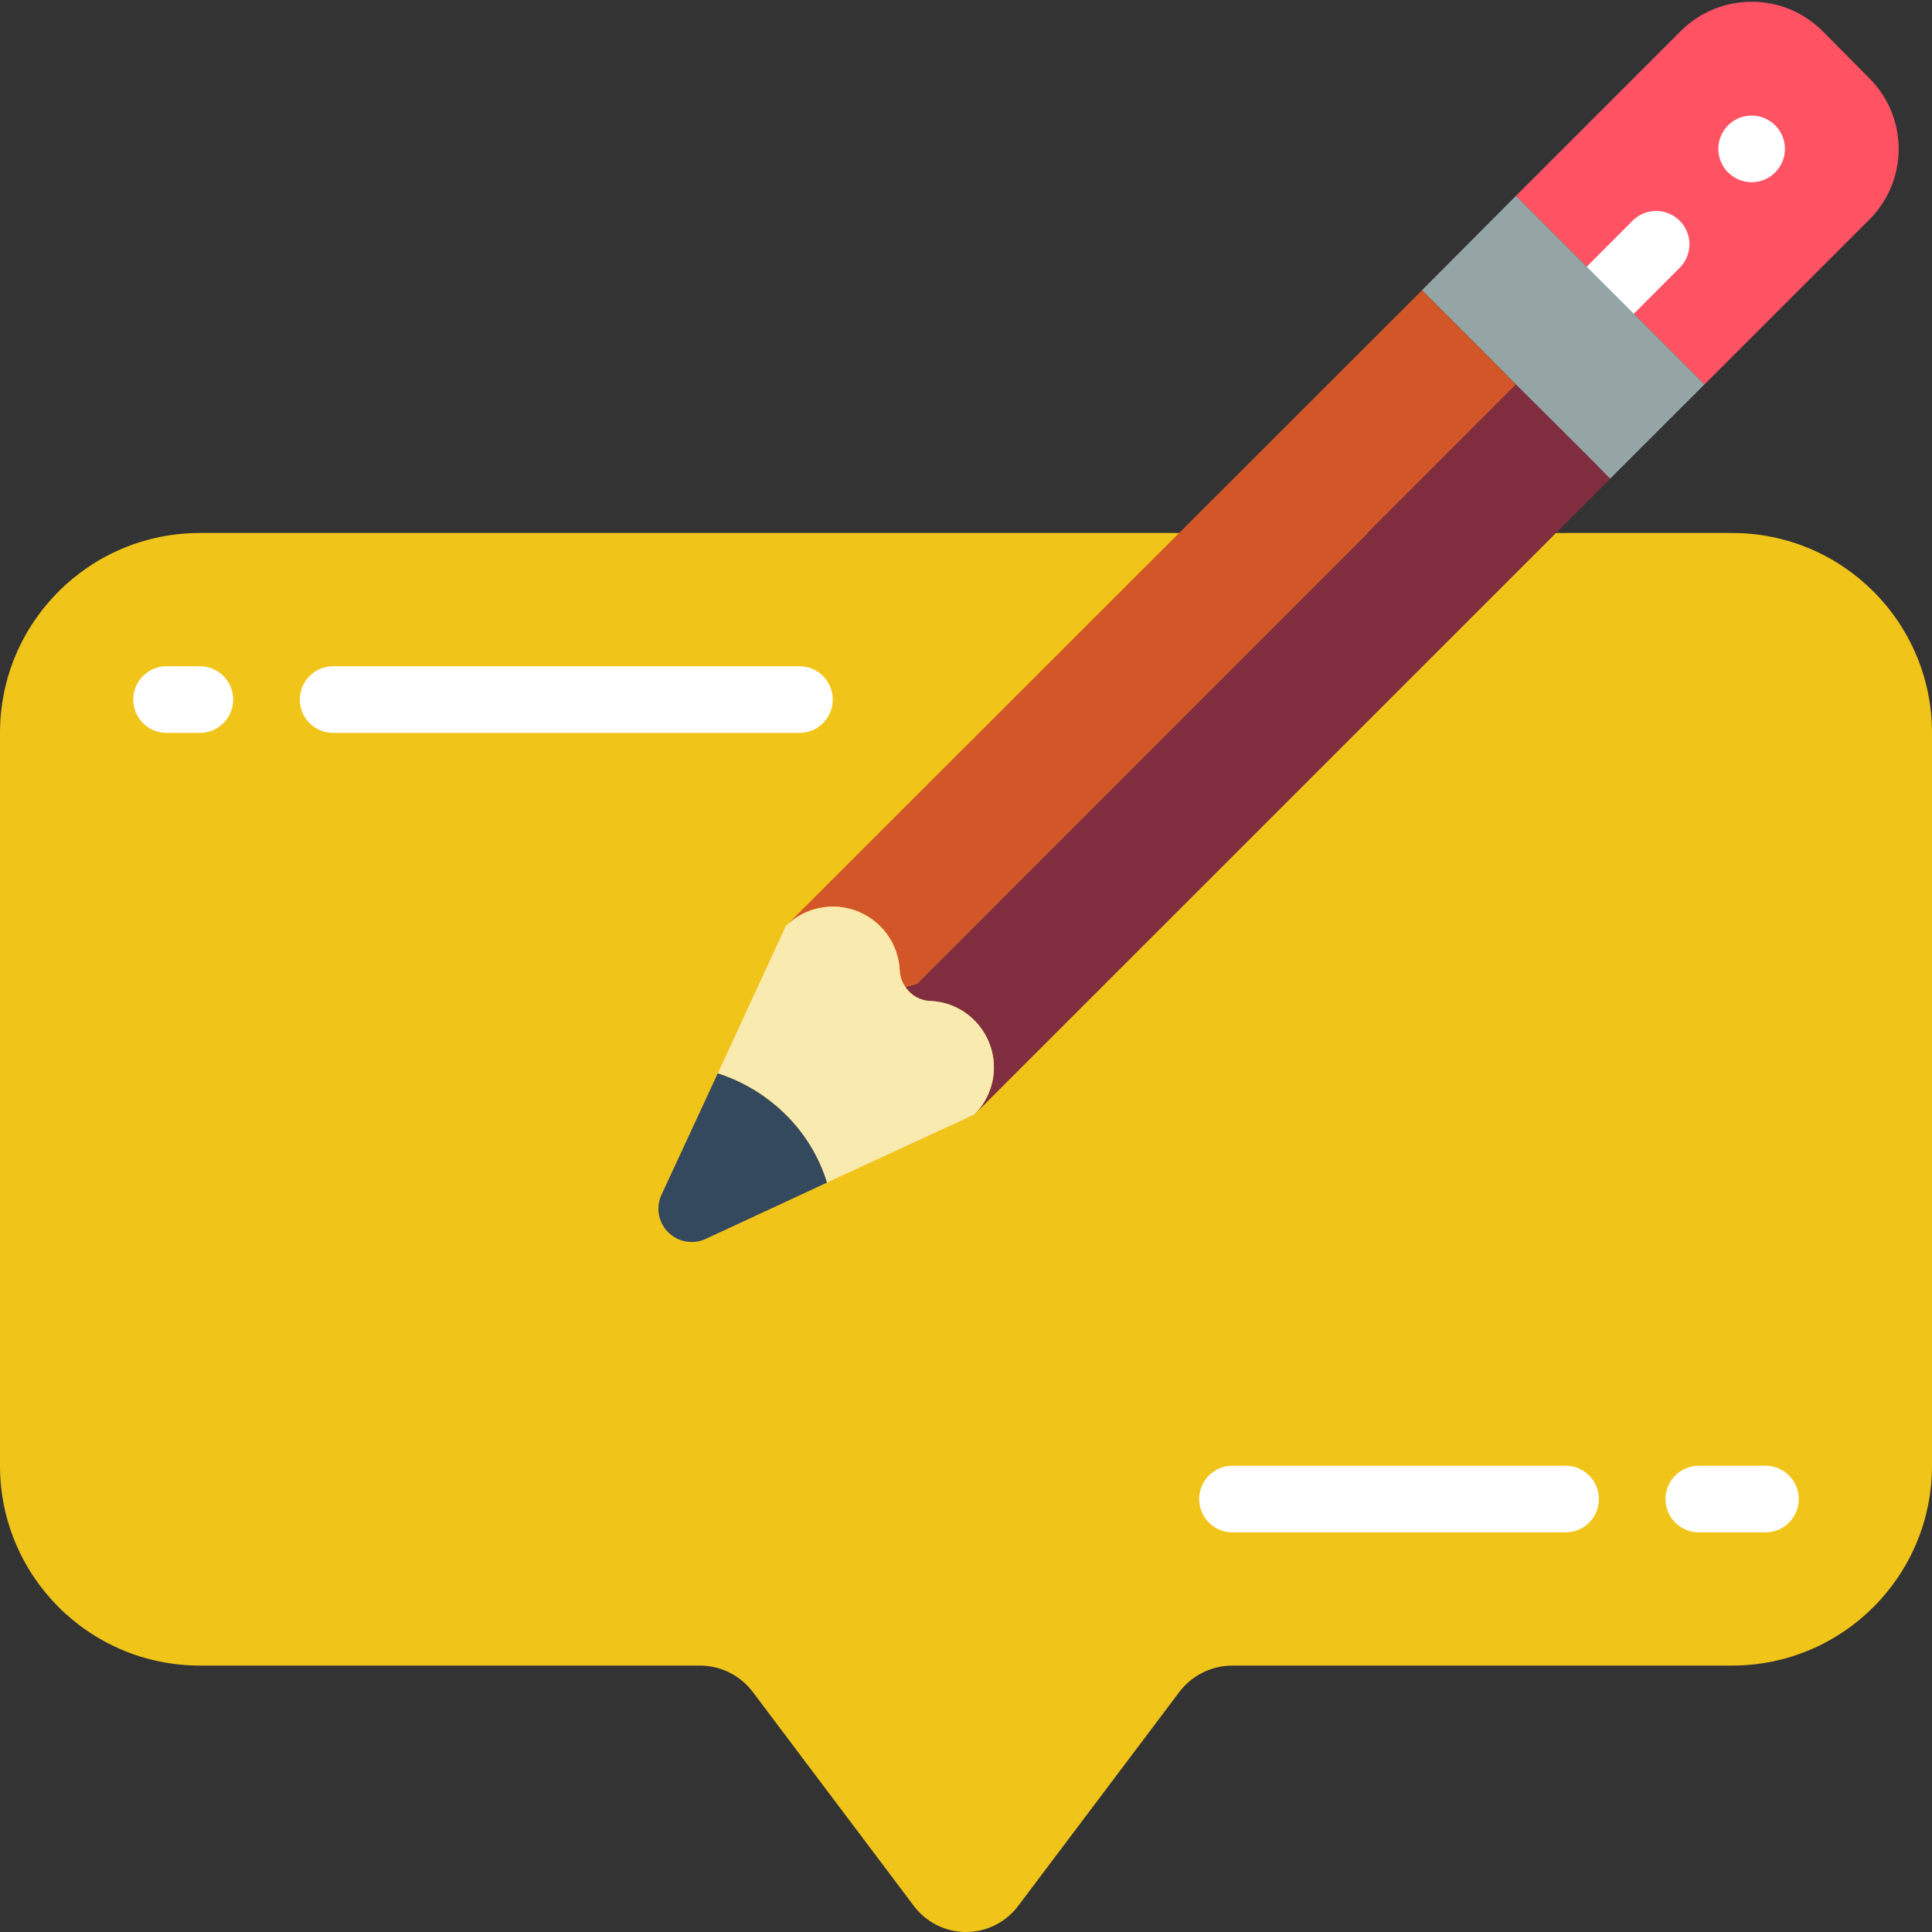 <svg viewBox="0 0 32 32" fill="none" xmlns="http://www.w3.org/2000/svg">
<rect x="0" y="0" width="32" height="32" fill="#333333" stroke="none"/>
<path d="M16 8.828H3.31C1.482 8.828 0 10.31 0 12.139V24.276C0 26.105 1.482 27.587 3.31 27.587H11.586C11.933 27.585 12.26 27.748 12.469 28.025L15.129 31.559C15.333 31.836 15.656 32 16 32C16.344 32 16.667 31.836 16.871 31.559L19.531 28.028C19.739 27.75 20.067 27.587 20.414 27.587H28.69C30.518 27.587 32 26.105 32 24.276V12.139C32 10.31 30.518 8.828 28.69 8.828H16Z" fill="#F0C419"/>
<path d="M16.138 18.461C16.345 18.254 16.462 17.973 16.462 17.68C16.462 17.387 16.345 17.107 16.138 16.9C15.943 16.704 15.681 16.589 15.404 16.58C15.239 16.573 15.087 16.486 14.996 16.348L15.189 16.293L25.109 6.367L26.284 7.537L26.671 7.929L16.138 18.461Z" fill="#802D40"/>
<path d="M30.963 3.636L28.232 6.367L25.109 3.244L27.84 0.513C28.489 -0.132 29.537 -0.132 30.185 0.513L30.963 1.297C31.609 1.943 31.609 2.99 30.963 3.636Z" fill="#FF5364"/>
<path d="M25.108 6.368L15.188 16.294L14.995 16.349C14.939 16.267 14.907 16.172 14.902 16.073C14.881 15.635 14.605 15.251 14.197 15.092C13.789 14.934 13.325 15.03 13.015 15.339L23.553 4.807L24.722 5.976L25.108 6.368Z" fill="#D25627"/>
<path d="M29.403 2.076C29.245 1.918 29.008 1.871 28.802 1.956C28.595 2.041 28.461 2.243 28.461 2.466C28.461 2.689 28.595 2.89 28.802 2.976C29.008 3.061 29.245 3.014 29.403 2.856C29.618 2.64 29.618 2.291 29.403 2.076Z" fill="white"/>
<path d="M27.062 3.635L26.282 4.416C26.138 4.554 26.081 4.759 26.131 4.952C26.182 5.145 26.332 5.296 26.525 5.346C26.718 5.397 26.923 5.339 27.062 5.196L27.843 4.413C28.037 4.194 28.028 3.862 27.82 3.655C27.613 3.448 27.28 3.44 27.062 3.635Z" fill="white"/>
<path d="M13.699 19.587L11.702 20.514C11.49 20.619 11.234 20.577 11.067 20.41C10.899 20.242 10.857 19.987 10.963 19.775L11.889 17.777C12.313 17.913 12.699 18.148 13.015 18.462C13.332 18.774 13.568 19.161 13.699 19.587Z" fill="#35495E"/>
<path d="M16.138 18.46L13.699 19.586C13.568 19.16 13.333 18.773 13.015 18.46C12.699 18.147 12.314 17.912 11.89 17.776L13.015 15.338C13.326 15.029 13.789 14.932 14.197 15.091C14.605 15.25 14.882 15.634 14.902 16.072C14.907 16.171 14.94 16.266 14.996 16.347C15.087 16.486 15.239 16.572 15.404 16.579C15.681 16.589 15.943 16.703 16.138 16.899C16.345 17.106 16.462 17.387 16.462 17.68C16.462 17.973 16.345 18.254 16.138 18.46Z" fill="#F9EAB0"/>
<path d="M3.31 12.139H2.759C2.454 12.139 2.207 11.892 2.207 11.587C2.207 11.282 2.454 11.035 2.759 11.035H3.31C3.615 11.035 3.862 11.282 3.862 11.587C3.862 11.892 3.615 12.139 3.31 12.139Z" fill="white"/>
<path d="M13.242 12.139H5.518C5.213 12.139 4.966 11.892 4.966 11.587C4.966 11.282 5.213 11.035 5.518 11.035H13.242C13.546 11.035 13.793 11.282 13.793 11.587C13.793 11.892 13.546 12.139 13.242 12.139Z" fill="white"/>
<path d="M29.241 25.381H28.138C27.833 25.381 27.586 25.134 27.586 24.829C27.586 24.524 27.833 24.277 28.138 24.277H29.241C29.546 24.277 29.793 24.524 29.793 24.829C29.793 25.134 29.546 25.381 29.241 25.381Z" fill="white"/>
<path d="M25.931 25.381H20.414C20.109 25.381 19.862 25.134 19.862 24.829C19.862 24.524 20.109 24.277 20.414 24.277H25.931C26.236 24.277 26.483 24.524 26.483 24.829C26.483 25.134 26.236 25.381 25.931 25.381Z" fill="white"/>
<path d="M28.231 6.367L26.67 7.928L26.284 7.537L25.109 6.367L24.722 5.975L23.553 4.806L25.109 3.244L28.231 6.367Z" fill="#95A5A5"/>
</svg>
